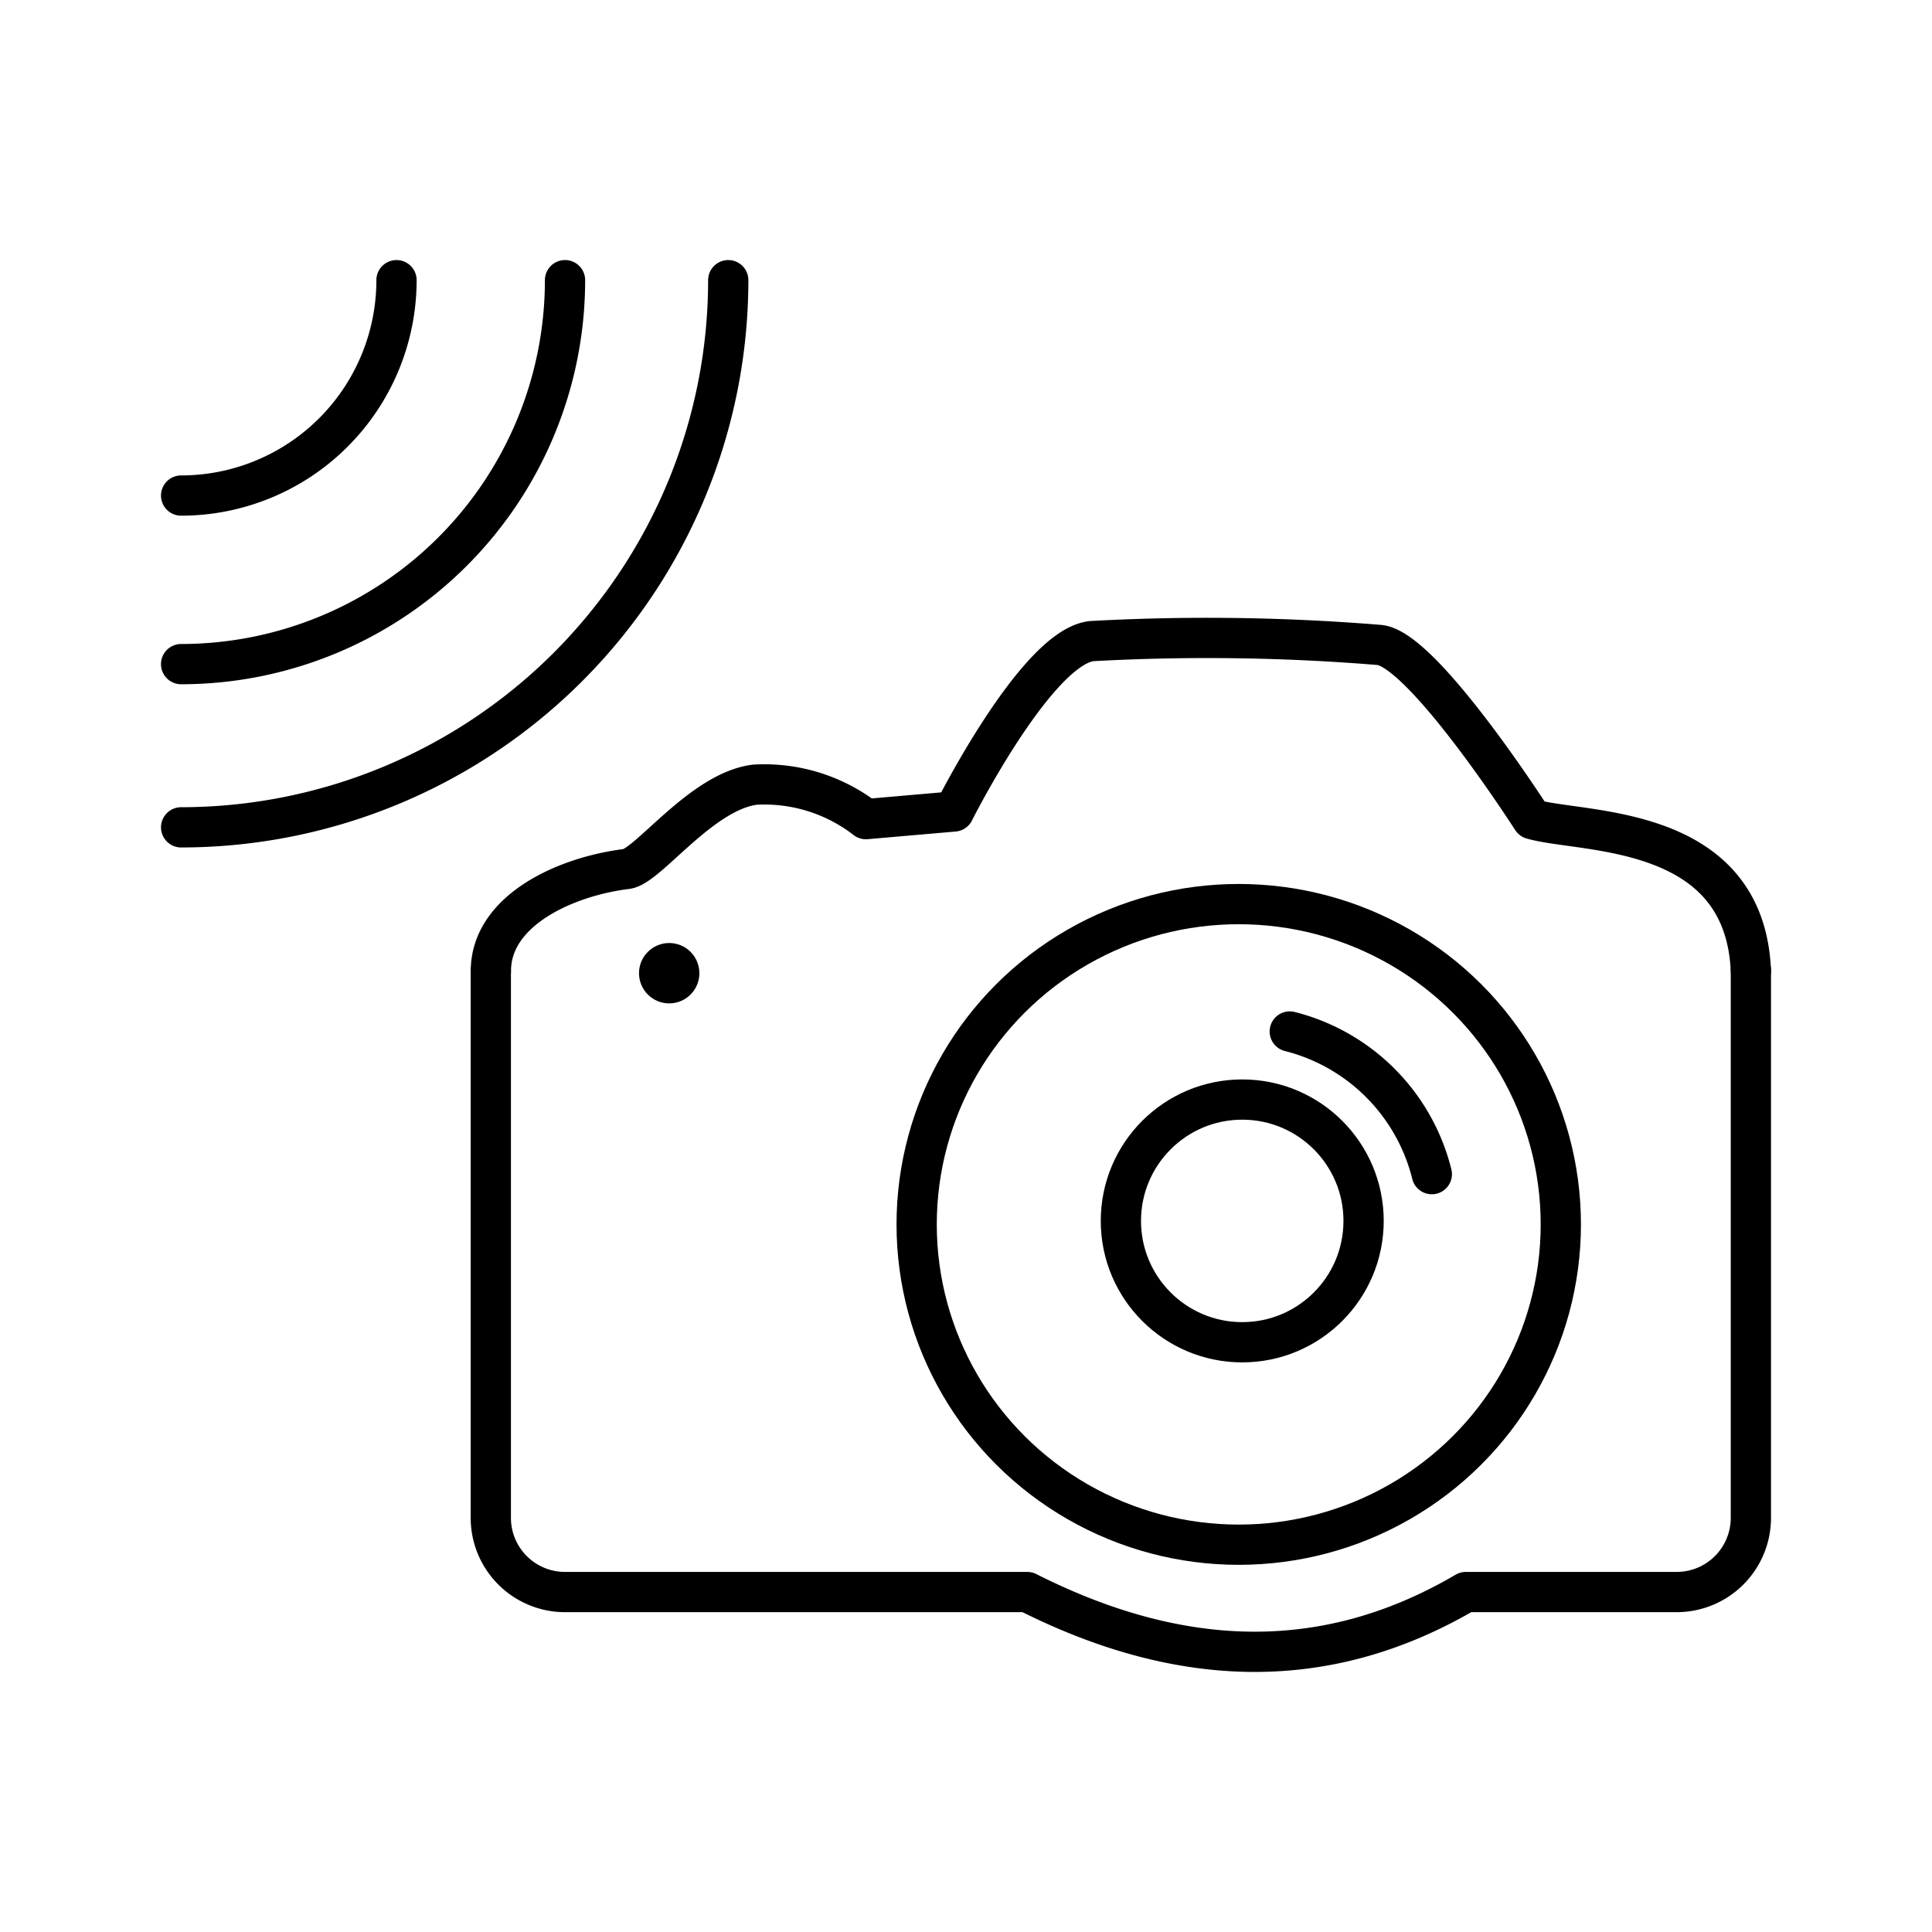 <?xml version="1.0" encoding="utf-8"?><!-- Uploaded to: SVG Repo, www.svgrepo.com, Generator: SVG Repo Mixer Tools -->
<svg width="800px" height="800px" viewBox="0 0 48 48" xmlns="http://www.w3.org/2000/svg"><defs><style>.a{fill:#000000;}.b{fill:none;stroke:#000000;stroke-linecap:round;stroke-linejoin:round;}</style></defs><circle class="a" cx="16.626" cy="24.179" r="0.75"/><circle class="b" cx="30.863" cy="30.333" r="3.015"/><path class="b" d="M32.044,25.627a4.864,4.864,0,0,1,3.529,3.544"/><path class="b" d="M12.194,24.144V37.712a1.844,1.844,0,0,0,1.843,1.842H25.522c3.687,1.861,7.326,2.095,10.896,0h5.239A1.844,1.844,0,0,0,43.5,37.712V24.111"/><ellipse class="b" cx="30.776" cy="30.42" rx="8.002" ry="7.958"/><path class="b" d="M43.5,24.111c-.165-3.673-4.205-3.397-5.436-3.76,0,0-2.73-4.259-3.805-4.328a52.45,52.45,0,0,0-7.134-.095c-1.37.145-3.424,4.233-3.424,4.233l-2.187.19a4.124,4.124,0,0,0-2.758-.856c-1.331.166-2.656,2.027-3.186,2.094-1.535.19-3.365,1.033-3.374,2.523"/><path class="b" d="M14.038,6.961A9.543,9.543,0,0,1,4.5,16.5"/><path class="b" d="M18.093,6.961A13.6,13.6,0,0,1,4.5,20.555"/><path class="b" d="M9.851,6.961A5.353,5.353,0,0,1,4.5,12.312"/></svg>
